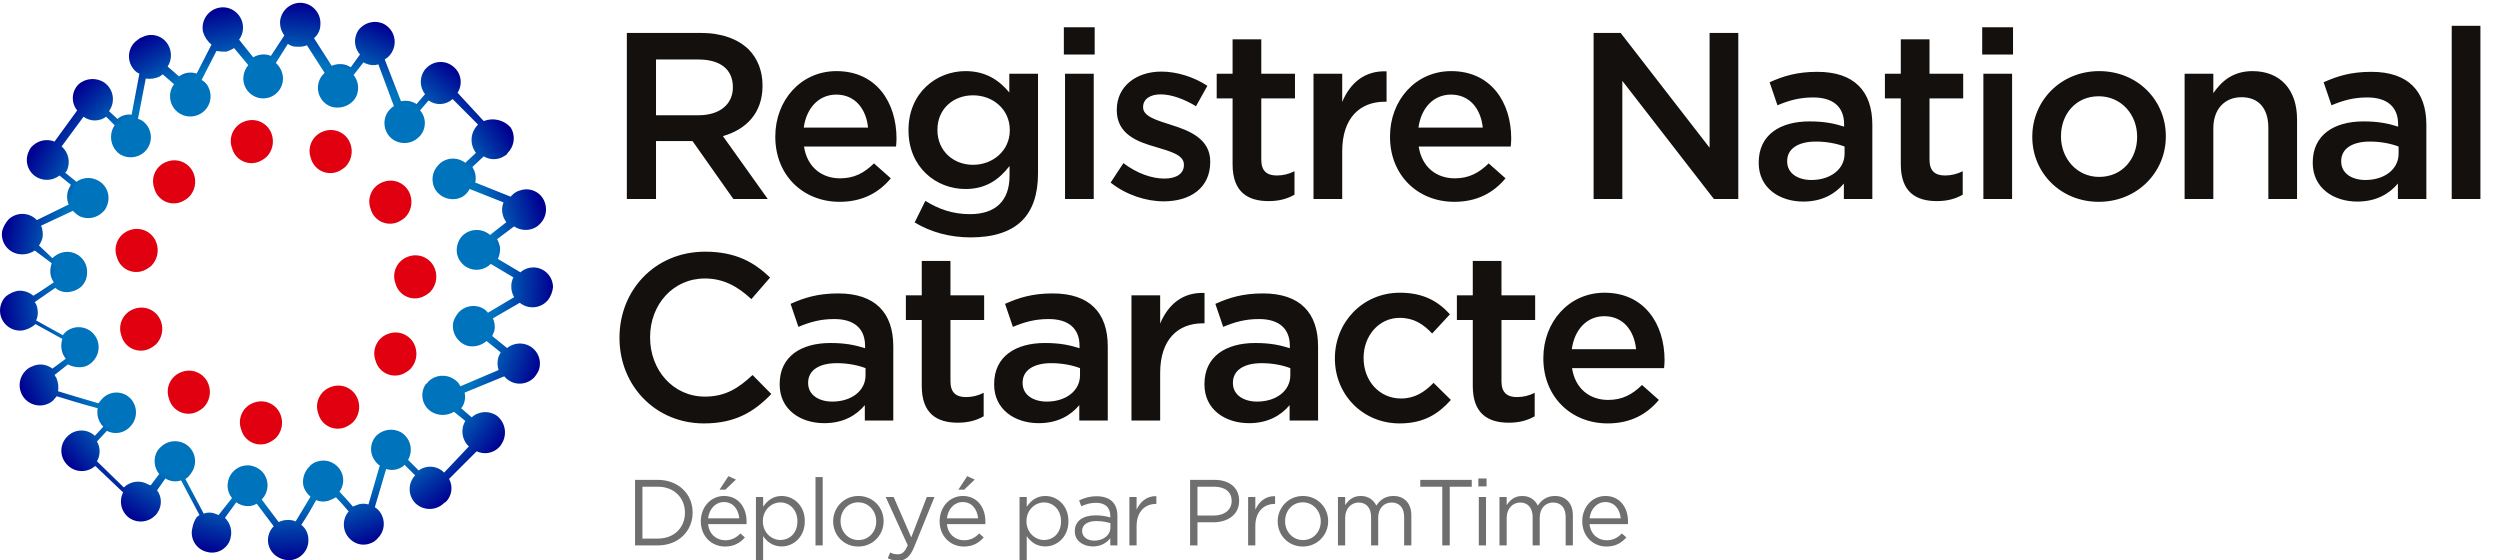 <svg width="1602" height="359" viewBox="0 0 1602 359" fill="none" xmlns="http://www.w3.org/2000/svg">
<g clip-path="url(#clip0_912_278)">
<path d="M179.481 13.619C179.276 16.867 180.24 20.085 182.2 22.684L173.591 35.828C171.879 35.091 170.014 34.779 168.153 34.92C166.072 35.041 164.052 35.661 162.267 36.736L153.207 25.404C157.433 19.641 156.218 11.541 150.484 7.275C147.53 4.992 143.702 4.164 140.064 5.007C133.085 6.546 128.642 13.418 130.1 20.416C131.034 23.63 132.929 26.479 135.534 28.576L126.022 47.16C123.052 46.161 119.817 46.324 116.958 47.612C116.054 48.068 115.602 48.516 114.694 48.972L107.445 42.628C110.073 38.517 110.248 33.302 107.901 29.028C104.7 22.965 97.189 20.643 91.124 23.842C90.976 23.922 90.828 24.002 90.68 24.089H90.232C88.964 24.921 87.756 25.829 86.606 26.805C81.502 31.702 81.301 39.798 86.154 44.938C87.012 45.941 88.098 46.719 89.325 47.206L84.339 73.494C81.069 73.046 77.762 74.038 75.278 76.211L69.84 71.226C74.067 65.463 72.855 57.368 67.125 53.098C61.995 49.5 55.069 49.873 50.36 54.002C45.796 58.53 45.401 65.782 49.456 70.774L34.958 90.715C30.147 88.793 24.656 89.856 20.912 93.439C19.909 94.297 19.135 95.384 18.645 96.611C15.387 102.841 17.79 110.538 24.022 113.801C24.041 113.812 24.064 113.82 24.082 113.832C28.636 116.137 34.104 115.606 38.129 112.475L45.378 118.367L44.019 121.084C42.659 124.271 42.659 127.872 44.019 131.056L23.631 141.028C18.736 135.922 10.648 135.721 5.51 140.576C3.63 142.658 2.233 145.139 1.431 147.828C0.129 154.765 4.697 161.447 11.631 162.747C11.703 162.758 11.779 162.773 11.851 162.781C15.489 163.404 19.218 162.591 22.271 160.521L33.143 168.677C32.627 170.136 32.319 171.663 32.235 173.209C32.076 175.963 32.877 178.687 34.502 180.913C30.424 183.637 25.894 186.805 21.364 189.525C18.618 187.147 15.011 186 11.396 186.353C8.567 186.9 5.92 188.146 3.695 189.977C0.995 192.739 -0.334 196.561 0.072 200.402C0.862 207.468 7.222 212.558 14.285 211.772C14.38 211.761 14.475 211.745 14.566 211.738C17.399 211.191 20.046 209.941 22.271 208.11L22.723 207.658L39.94 217.174C39.033 219.974 39.033 222.99 39.94 225.786C40.419 227.283 41.186 228.666 42.207 229.863L33.599 236.211C29.839 233.282 24.739 232.754 20.46 234.854C18.907 235.432 17.509 236.363 16.378 237.571C12.592 241.392 11.517 247.14 13.663 252.075C16.503 258.495 23.919 261.504 30.424 258.875C31.977 258.294 33.371 257.363 34.502 256.155C34.958 255.247 35.862 254.791 36.314 253.887C42.207 255.703 50.816 258.419 62.591 261.591C61.892 265.443 62.884 269.406 65.314 272.472L66.218 273.379L60.78 279.268C55.938 274.732 48.408 274.732 43.563 279.268L43.111 279.724C38.231 284.537 38.03 292.344 42.659 297.4C47.292 302.772 55.399 303.38 60.78 298.756H61.236L78.905 315.529C75.893 321.455 77.849 328.7 83.431 332.297C88.512 335.393 95.043 334.649 99.289 330.485C100.029 329.847 100.644 329.083 101.1 328.221C103.91 323.905 103.728 318.294 100.652 314.172L106.09 306.464L106.538 306.92C109.435 308.573 112.898 308.907 116.054 307.824L127.833 330.037C127.381 330.485 126.474 330.941 126.022 331.393C124.662 333.452 123.736 335.766 123.303 338.193C121.518 344.891 125.498 351.774 132.196 353.56C132.25 353.575 132.307 353.59 132.367 353.602C136.711 354.92 141.431 353.697 144.598 350.43C146.247 348.849 147.359 346.79 147.769 344.537C148.924 339.964 147.541 335.12 144.143 331.849L151.392 321.873C153.021 323.009 154.878 323.784 156.83 324.141C159.476 324.623 162.207 324.141 164.531 322.781L175.402 337.24C170.519 342.087 170.485 349.978 175.33 354.867C175.501 355.038 175.676 355.209 175.858 355.372C178.493 357.678 181.869 358.97 185.374 359C192.422 358.711 197.905 352.762 197.621 345.708C197.617 345.605 197.613 345.502 197.605 345.4C197.529 341.852 195.87 338.52 193.071 336.332C196.698 330.895 199.869 325.459 202.588 320.471C205.022 321.531 207.752 321.694 210.292 320.923C212.035 320.361 213.706 319.597 215.274 318.655C217.993 321.379 220.712 324.551 223.427 327.72C218.81 333.106 219.417 341.217 224.787 345.852C228.223 348.997 233.164 349.879 237.474 348.12C239.243 347.489 240.808 346.395 242.008 344.948C245.653 341.438 246.895 336.111 245.178 331.348C244.316 328.707 242.554 326.462 240.193 325.003L247.442 300.527C251.14 301.761 255.215 301.085 258.313 298.715L259.221 297.807L266.018 304.607C261.165 309.747 261.366 317.842 266.47 322.735C271.49 327.271 279.123 327.271 284.139 322.735C284.591 322.283 285.047 321.831 285.499 321.831C289.55 317.933 290.481 311.794 287.766 306.871L305.435 289.194C310.344 291.527 316.2 290.429 319.929 286.478C320.491 285.962 320.954 285.346 321.292 284.666C325.203 278.823 324.026 270.963 318.569 266.534C313.606 262.936 306.802 263.316 302.26 267.442L295.467 261.55L295.918 261.094C297.851 258.324 298.504 254.86 297.73 251.574L323.103 241.149C324.668 243.015 326.7 244.424 328.989 245.229C333.622 246.715 338.688 245.491 342.132 242.057C343.442 240.572 344.517 238.893 345.303 237.073C347.577 230.364 343.989 223.081 337.287 220.802C337.241 220.787 337.192 220.768 337.15 220.757C332.95 219.408 328.355 220.259 324.915 223.025L315.399 215.316C315.854 214.412 316.306 213.048 316.758 212.144C317.366 209.398 317.043 206.529 315.854 203.984L333.071 194.012C338.581 198.502 346.681 197.693 351.192 192.2C352.977 189.822 354.071 186.999 354.363 184.044C354.363 177.035 348.682 171.351 341.676 171.351C338.878 171.355 336.159 172.316 333.975 174.068L333.523 174.523L319.025 165.911C320.168 163.514 320.639 160.851 320.385 158.207C319.982 156.478 319.375 154.803 318.569 153.219L329.445 145.063C332.635 147.22 336.603 147.881 340.321 146.875C342.603 146.29 344.657 145.025 346.21 143.251C349.48 139.904 350.687 135.052 349.381 130.558C347.615 123.929 340.818 119.986 334.192 121.749C333.968 121.809 333.744 121.874 333.523 121.946C331.439 122.444 329.548 123.549 328.086 125.118L327.178 126.026L304.527 116.962C305.233 113.877 304.747 110.64 303.167 107.898L302.716 106.986L309.965 100.19C314.18 102.769 319.519 102.59 323.555 99.734C324.368 99.38 325.014 98.734 325.367 97.921C329.741 93.594 330.497 86.794 327.178 81.609C322.838 76.807 315.984 75.2 309.965 77.574L293.203 59.442C296.72 53.983 295.546 46.742 290.481 42.674C285.396 38.404 277.877 38.803 273.267 43.578L272.36 44.486C268.733 49.151 268.733 55.685 272.36 60.35L266.922 66.694C263.971 64.795 260.387 64.141 256.954 64.882L246.534 38.092C249.021 36.664 250.939 34.426 251.972 31.748C254.6 25.24 251.592 17.817 245.178 14.976C240.367 13.057 234.876 14.121 231.132 17.699C229.921 18.831 228.99 20.226 228.413 21.779C226.609 26.232 227.487 31.326 230.68 34.92L224.787 43.08L222.072 41.72C218.946 40.721 215.567 40.88 212.556 42.172L201.232 24.496L201.68 24.044C203.955 21.935 205.268 18.987 205.306 15.887C205.857 8.776 200.621 2.53 193.527 1.835C193.185 1.808 192.844 1.793 192.502 1.793C185.83 1.793 180.145 6.865 179.481 13.619ZM169.209 63.04C169.312 63.036 169.414 63.028 169.517 63.021C176.504 62.542 181.782 56.483 181.3 49.489C181.3 49.47 181.296 49.447 181.296 49.424C181.007 45.933 179.386 42.685 176.766 40.36L184.467 28.124C186.16 29.4 188.241 30.038 190.356 29.936C192.513 30.114 194.678 29.806 196.698 29.028L208.025 46.704L207.573 47.16C206.108 48.524 205.018 50.241 204.403 52.144C202.124 58.853 205.713 66.136 212.415 68.415C212.464 68.43 212.51 68.449 212.556 68.461C217.192 69.718 222.148 68.522 225.694 65.289C227.16 63.925 228.25 62.208 228.865 60.304C230.213 56.103 229.359 51.506 226.598 48.068L232.943 39.908C233.445 40.383 234.075 40.702 234.759 40.816C237.189 41.88 239.919 42.039 242.456 41.268L252.428 68.009C251.566 68.468 250.798 69.084 250.161 69.821L249.253 70.729C244.772 76.245 245.577 84.344 251.064 88.861C256.225 92.911 263.58 92.523 268.285 87.953L269.189 87.049C273.26 82.369 273.26 75.405 269.189 70.729L274.623 64.381C279.328 67.766 285.757 67.389 290.029 63.477L306.338 79.839L305.886 80.291C301.698 84.713 300.957 91.38 304.071 96.611L304.979 97.967L298.185 104.315C293.989 101.09 288.252 100.729 283.687 103.407C282.673 104.026 281.754 104.79 280.968 105.675C276.909 109.755 275.99 116.008 278.705 121.084C282.294 127.23 290.101 129.434 296.374 126.072C297.384 125.452 298.299 124.693 299.089 123.804C299.849 123.01 300.46 122.09 300.901 121.084L322.652 129.696C321.6 132.291 321.44 135.159 322.196 137.856C322.674 139.49 323.441 141.024 324.463 142.388L314.043 150.544C308.909 146.142 301.273 146.335 296.374 151C293.617 153.914 292.292 157.892 292.748 161.877C293.724 168.867 300.179 173.745 307.17 172.764C307.193 172.764 307.219 172.761 307.246 172.757C309.976 172.312 312.505 171.047 314.495 169.129L328.989 177.741C328.12 179.424 327.653 181.286 327.634 183.181C327.531 185.723 328.162 188.238 329.445 190.433L312.684 200.402C311.02 198.229 308.586 196.766 305.886 196.326C301.599 195.467 297.168 196.835 294.107 199.95C292.474 201.792 291.236 203.95 290.481 206.298C289.095 213.14 293.256 219.883 299.997 221.706C304.204 222.508 308.541 221.338 311.776 218.534L320.836 225.786L319.481 228.506C318.569 231.302 318.569 234.319 319.481 237.115L295.015 247.539C294.16 245.64 292.736 244.055 290.936 243.011C285.859 239.554 279.058 240.12 274.623 244.367C274.171 244.823 273.719 245.727 272.812 246.183C268.904 251.908 270.374 259.718 276.093 263.631C276.206 263.711 276.32 263.783 276.438 263.859C280.889 266.579 286.486 266.579 290.936 263.859L298.185 269.751C294.98 275.04 295.926 281.855 300.449 286.072L284.591 302.84C280.254 298.377 273.298 297.795 268.281 301.48L261.488 294.68C265.027 288.533 263.018 280.685 256.954 277.004C252.682 274.656 247.472 274.827 243.363 277.456C242.911 277.908 242.008 278.364 241.552 278.82C237.09 283.154 236.509 290.118 240.193 295.132C241.013 296.405 242.091 297.488 243.363 298.308L236.114 323.237C233.574 322.466 230.844 322.625 228.413 323.689C227.506 324.141 227.054 324.141 226.15 324.597C222.524 320.517 219.805 317.345 217.538 315.077C221.582 309.538 220.37 301.765 214.834 297.723C214.678 297.613 214.526 297.503 214.367 297.4C211.352 295.246 207.516 294.581 203.947 295.584C201.615 296.059 199.531 297.347 198.057 299.212C194.89 302.438 193.535 307.023 194.435 311.449C195.228 314.119 196.808 316.49 198.965 318.249C196.246 322.781 193.071 328.221 189.449 334.113C187.736 333.376 185.872 333.065 184.011 333.209C182.12 333.224 180.255 333.691 178.577 334.565L167.705 320.061C172.68 315.042 172.68 306.951 167.705 301.932C165.712 300.014 163.183 298.749 160.456 298.308C153.412 297.358 146.934 302.308 145.992 309.355C145.977 309.45 145.969 309.542 145.958 309.637C145.502 313.048 146.486 316.497 148.673 319.157L140.064 330.037C139.161 329.581 138.705 329.581 137.801 329.125C135.47 328.225 132.884 328.225 130.552 329.125L118.773 306.92C119.631 306.457 120.402 305.841 121.036 305.104C121.898 304.124 122.657 303.064 123.303 301.932C126.838 295.793 124.735 287.952 118.598 284.412C118.507 284.362 118.416 284.305 118.321 284.256C113.244 281.543 106.993 282.463 102.915 286.52C102.03 287.31 101.267 288.23 100.652 289.244C98.127 293.905 98.662 299.634 102.011 303.748L96.574 310.997L95.214 310.545C90.133 307.448 83.606 308.197 79.356 312.357L62.139 295.584C64.406 291.66 64.406 286.824 62.139 282.896L68.485 276.096C73.083 278.485 78.68 277.763 82.527 274.284L83.431 273.379C88.007 268.673 88.39 261.314 84.339 256.155C79.983 250.791 72.111 249.978 66.749 254.339C66.567 254.484 66.389 254.635 66.218 254.791L65.314 255.703C64.406 256.607 63.951 257.515 63.047 258.419C53.983 255.703 44.47 252.979 37.225 250.715C37.624 247.961 37.309 245.153 36.314 242.555C35.862 241.651 35.41 241.195 34.958 240.291L43.563 233.491C46.889 235.299 50.77 235.781 54.438 234.854C56.341 234.239 58.057 233.145 59.42 231.678C62.853 228.233 64.076 223.161 62.591 218.534C60.415 211.795 53.185 208.095 46.449 210.275C46.392 210.294 46.339 210.309 46.282 210.332C44.379 210.948 42.663 212.038 41.3 213.504C40.848 213.956 40.392 214.412 40.392 214.861L23.179 205.344C24.139 203.217 24.455 200.85 24.082 198.544C23.965 196.743 23.334 195.019 22.271 193.56L35.41 184.496C37.422 186.239 39.993 187.208 42.659 187.216C46.16 187.185 49.536 185.897 52.171 183.588C54.457 181.305 55.76 178.208 55.798 174.975C56.254 167.932 50.914 161.854 43.874 161.394C43.772 161.387 43.669 161.383 43.563 161.379C40.043 161.311 36.633 162.61 34.05 165.003L33.599 165.459L24.99 157.299C26.012 155.772 26.779 154.089 27.253 152.315C27.656 149.713 27.344 147.049 26.349 144.611L46.734 135.09C48.036 136.538 49.566 137.765 51.268 138.715C56.204 140.827 61.927 139.752 65.762 135.998C67.026 134.916 67.968 133.502 68.485 131.918C71.279 125.517 68.359 118.06 61.965 115.264C61.87 115.222 61.779 115.188 61.688 115.15C57.518 113.307 52.684 113.82 49.001 116.506L41.752 110.614L42.659 109.71C45.382 104.319 44.072 97.77 39.484 93.845L53.531 74.809C57.845 77.981 63.715 77.981 68.029 74.809L73.467 80.245C69.552 86.084 70.729 93.944 76.186 98.377C81.365 102.051 88.428 101.477 92.947 97.017C97.922 91.999 97.922 83.903 92.947 78.885C91.732 77.567 90.16 76.621 88.421 76.169L93.403 50.332C96.486 50.807 99.649 50.332 102.463 48.972C102.915 48.516 103.823 48.068 104.275 47.612L111.524 53.956C107.252 59.704 108.448 67.826 114.193 72.096C118.01 74.93 123.071 75.451 127.381 73.449C133.871 70.489 136.734 62.827 133.772 56.338C133.757 56.3 133.738 56.262 133.723 56.224C132.846 54.082 131.243 52.315 129.193 51.24L138.705 32.656C140.801 33.032 142.928 33.184 145.05 33.108C146.793 32.545 148.464 31.782 150.036 30.84L159.097 41.72C156.993 44.269 155.869 47.483 155.922 50.784C156.203 57.66 161.861 63.047 168.677 63.051C168.856 63.051 169.031 63.047 169.209 63.04Z" fill="url(#paint0_radial_912_278)"/>
<path d="M95.04 223.778C96.859 222.991 98.541 221.92 100.022 220.605C103.735 216.757 104.962 211.146 103.196 206.101C100.831 199.157 93.289 195.445 86.351 197.808C86.226 197.854 86.101 197.895 85.979 197.941C79.038 200.308 75.328 207.852 77.69 214.793C77.731 214.918 77.777 215.044 77.823 215.165C79.664 222.034 86.723 226.106 93.585 224.264C94.079 224.131 94.565 223.967 95.04 223.778Z" fill="#E1000F"/>
<path d="M92.109 173.366C93.928 172.579 95.611 171.508 97.091 170.193C100.805 166.345 102.032 160.734 100.266 155.689C97.9 148.745 90.359 145.033 83.421 147.396C83.296 147.442 83.171 147.483 83.049 147.529C76.108 149.896 72.397 157.44 74.759 164.381C74.801 164.506 74.847 164.632 74.892 164.753C76.734 171.622 83.79 175.694 90.655 173.852C91.149 173.719 91.635 173.555 92.109 173.366Z" fill="#E1000F"/>
<path d="M116.132 129.402C117.951 128.616 119.634 127.545 121.114 126.23C124.828 122.382 126.055 116.771 124.289 111.726C121.923 104.781 114.382 101.07 107.444 103.433C107.319 103.478 107.193 103.52 107.072 103.566C100.13 105.933 96.42 113.477 98.782 120.418C98.824 120.543 98.87 120.669 98.915 120.79C100.757 127.659 107.812 131.731 114.678 129.889C115.172 129.756 115.658 129.592 116.132 129.402Z" fill="#E1000F"/>
<path d="M165.938 103.61C167.757 102.824 169.439 101.752 170.92 100.438C174.634 96.59 175.86 90.978 174.095 85.933C171.729 78.989 164.187 75.278 157.25 77.641C157.124 77.686 156.999 77.728 156.878 77.773C149.936 80.14 146.226 87.685 148.588 94.626C148.63 94.751 148.675 94.876 148.721 94.998C150.563 101.866 157.618 105.939 164.484 104.096C164.977 103.963 165.463 103.8 165.938 103.61Z" fill="#E1000F"/>
<path d="M216.43 109.991C218.249 109.204 219.931 108.133 221.412 106.819C225.126 102.97 226.353 97.359 224.587 92.314C222.221 85.37 214.68 81.658 207.742 84.021C207.617 84.067 207.491 84.109 207.37 84.154C200.428 86.521 196.718 94.066 199.08 101.006C199.122 101.132 199.168 101.257 199.213 101.379C201.055 108.247 208.114 112.32 214.976 110.477C215.469 110.344 215.956 110.181 216.43 109.991Z" fill="#E1000F"/>
<path d="M254.7 142.426C256.519 141.64 258.201 140.569 259.682 139.254C263.396 135.406 264.623 129.795 262.857 124.75C260.491 117.805 252.95 114.094 246.012 116.457C245.887 116.502 245.761 116.544 245.64 116.59C238.698 118.956 234.988 126.501 237.35 133.442C237.392 133.567 237.438 133.693 237.483 133.814C239.325 140.683 246.38 144.755 253.246 142.913C253.74 142.78 254.226 142.616 254.7 142.426Z" fill="#E1000F"/>
<path d="M270.645 190.283C272.464 189.496 274.146 188.425 275.627 187.111C279.341 183.262 280.567 177.651 278.802 172.606C276.436 165.662 268.894 161.95 261.957 164.313C261.831 164.359 261.706 164.4 261.585 164.446C254.643 166.813 250.933 174.357 253.295 181.298C253.337 181.423 253.382 181.549 253.428 181.67C255.27 188.539 262.325 192.611 269.191 190.769C269.684 190.636 270.17 190.473 270.645 190.283Z" fill="#E1000F"/>
<path d="M257.889 239.733C259.708 238.947 261.39 237.876 262.871 236.561C266.585 232.713 267.811 227.102 266.045 222.057C263.68 215.112 256.138 211.401 249.2 213.764C249.075 213.809 248.95 213.851 248.828 213.897C241.887 216.264 238.177 223.808 240.539 230.749C240.58 230.874 240.626 231 240.672 231.121C242.513 237.99 249.569 242.062 256.434 240.22C256.928 240.087 257.414 239.923 257.889 239.733Z" fill="#E1000F"/>
<path d="M221.214 273.765C223.033 272.978 224.715 271.907 226.196 270.592C229.91 266.744 231.136 261.133 229.371 256.088C227.005 249.144 219.463 245.432 212.526 247.795C212.4 247.841 212.275 247.882 212.153 247.928C205.212 250.295 201.502 257.839 203.864 264.78C203.906 264.905 203.951 265.031 203.997 265.152C205.839 272.021 212.898 276.093 219.76 274.251C220.253 274.118 220.739 273.955 221.214 273.765Z" fill="#E1000F"/>
<path d="M171.784 283.868C173.603 283.082 175.285 282.011 176.766 280.696C180.48 276.848 181.707 271.237 179.941 266.192C177.575 259.247 170.034 255.536 163.096 257.899C162.971 257.944 162.845 257.986 162.724 258.032C155.782 260.398 152.072 267.943 154.434 274.884C154.476 275.009 154.522 275.134 154.567 275.256C156.409 282.125 163.464 286.197 170.33 284.354C170.823 284.222 171.31 284.058 171.784 283.868Z" fill="#E1000F"/>
<path d="M125.543 264.194C127.362 263.407 129.044 262.336 130.525 261.022C134.239 257.173 135.465 251.562 133.7 246.517C131.334 239.573 123.792 235.861 116.855 238.224C116.729 238.27 116.604 238.311 116.483 238.357C109.541 240.724 105.831 248.269 108.193 255.209C108.235 255.335 108.28 255.46 108.326 255.581C110.168 262.45 117.223 266.522 124.089 264.68C124.582 264.547 125.068 264.384 125.543 264.194Z" fill="#E1000F"/>
<path d="M401.68 127.5V21.1H449.104C462.48 21.1 472.968 25.052 479.808 31.74C485.432 37.516 488.624 45.42 488.624 54.692V54.996C488.624 72.476 478.136 82.964 463.24 87.22L491.968 127.5H469.928L443.784 90.412H443.48H420.376V127.5H401.68ZM420.376 73.844H447.736C461.112 73.844 469.624 66.852 469.624 56.06V55.756C469.624 44.356 461.416 38.124 447.584 38.124H420.376V73.844ZM538.007 129.324C514.751 129.324 496.815 112.452 496.815 87.676V87.372C496.815 64.42 513.079 45.572 536.031 45.572C561.567 45.572 574.487 65.636 574.487 88.74C574.487 90.412 574.335 92.084 574.183 93.908H515.207C517.183 106.98 526.455 114.276 538.311 114.276C547.279 114.276 553.663 110.932 560.047 104.7L570.839 114.276C563.239 123.396 552.751 129.324 538.007 129.324ZM515.055 81.748H556.247C555.031 69.892 548.039 60.62 535.879 60.62C524.631 60.62 516.727 69.284 515.055 81.748ZM621.99 152.124C608.766 152.124 596.454 148.78 586.118 142.548L592.958 128.716C601.47 134.036 610.59 137.228 621.534 137.228C637.95 137.228 646.918 128.716 646.918 112.604V106.372C640.23 115.036 631.87 121.116 618.646 121.116C599.798 121.116 582.166 107.132 582.166 83.572V83.268C582.166 59.556 599.95 45.572 618.646 45.572C632.174 45.572 640.534 51.804 646.766 59.252V47.244H665.158V111.084C665.158 124.612 661.662 134.644 654.974 141.332C647.678 148.628 636.43 152.124 621.99 152.124ZM623.51 105.612C636.278 105.612 647.07 96.492 647.07 83.572V83.268C647.07 70.044 636.278 61.076 623.51 61.076C610.742 61.076 600.71 69.892 600.71 83.116V83.42C600.71 96.644 610.894 105.612 623.51 105.612ZM681.714 34.932V17.452H701.474V34.932H681.714ZM682.474 127.5V47.244H700.866V127.5H682.474ZM745.726 129.02C734.326 129.02 721.71 124.916 711.678 117.012L719.886 104.548C728.55 111.084 737.974 114.428 746.182 114.428C754.086 114.428 758.646 111.084 758.646 105.764V105.46C758.646 99.228 750.134 97.1 740.71 94.212C728.854 90.868 715.63 86.004 715.63 70.652V70.348C715.63 55.148 728.246 45.876 744.206 45.876C754.238 45.876 765.182 49.372 773.694 54.996L766.398 68.068C758.646 63.356 750.438 60.468 743.75 60.468C736.606 60.468 732.502 63.812 732.502 68.524V68.828C732.502 74.604 741.166 77.036 750.59 80.076C762.294 83.724 775.518 89.044 775.518 103.484V103.788C775.518 120.66 762.446 129.02 745.726 129.02ZM812.946 128.868C799.418 128.868 789.842 122.94 789.842 105.308V63.052H779.658V47.244H789.842V25.204H808.234V47.244H829.818V63.052H808.234V102.42C808.234 109.564 811.882 112.452 818.114 112.452C822.218 112.452 825.866 111.54 829.514 109.716V124.764C824.954 127.348 819.786 128.868 812.946 128.868ZM841.697 127.5V47.244H860.089V65.332C865.105 53.324 874.377 45.116 888.513 45.724V65.18H887.449C871.337 65.18 860.089 75.668 860.089 96.948V127.5H841.697ZM931.911 129.324C908.655 129.324 890.719 112.452 890.719 87.676V87.372C890.719 64.42 906.983 45.572 929.935 45.572C955.471 45.572 968.391 65.636 968.391 88.74C968.391 90.412 968.239 92.084 968.087 93.908H909.111C911.087 106.98 920.359 114.276 932.215 114.276C941.183 114.276 947.567 110.932 953.951 104.7L964.743 114.276C957.143 123.396 946.655 129.324 931.911 129.324ZM908.959 81.748H950.151C948.935 69.892 941.943 60.62 929.783 60.62C918.535 60.62 910.631 69.284 908.959 81.748ZM1021.18 127.5V21.1H1038.51L1095.51 94.668V21.1H1113.9V127.5H1098.25L1039.58 51.804V127.5H1021.18ZM1199.79 127.5H1181.55V117.62C1176.08 124.156 1167.72 129.172 1155.56 129.172C1140.36 129.172 1126.98 120.508 1126.98 104.396V104.092C1126.98 86.308 1140.81 77.796 1159.51 77.796C1169.24 77.796 1175.47 79.164 1181.7 81.14V79.62C1181.7 68.524 1174.71 62.444 1161.94 62.444C1152.97 62.444 1146.29 64.42 1138.99 67.46L1133.97 52.716C1142.79 48.764 1151.45 46.028 1164.53 46.028C1188.24 46.028 1199.79 58.492 1199.79 79.924V127.5ZM1182.01 98.468V93.908C1177.29 92.084 1170.76 90.716 1163.61 90.716C1152.06 90.716 1145.22 95.428 1145.22 103.18V103.484C1145.22 111.084 1152.06 115.34 1160.73 115.34C1172.89 115.34 1182.01 108.5 1182.01 98.468ZM1241.14 128.868C1227.61 128.868 1218.03 122.94 1218.03 105.308V63.052H1207.85V47.244H1218.03V25.204H1236.43V47.244H1258.01V63.052H1236.43V102.42C1236.43 109.564 1240.07 112.452 1246.31 112.452C1250.41 112.452 1254.06 111.54 1257.71 109.716V124.764C1253.15 127.348 1247.98 128.868 1241.14 128.868ZM1270.19 34.932V17.452H1289.95V34.932H1270.19ZM1270.95 127.5V47.244H1289.35V127.5H1270.95ZM1344.85 129.324C1320.37 129.324 1302.29 110.628 1302.29 87.828V87.524C1302.29 64.572 1320.53 45.572 1345.15 45.572C1369.77 45.572 1387.86 64.268 1387.86 87.22V87.524C1387.86 110.324 1369.62 129.324 1344.85 129.324ZM1345.15 113.364C1360.05 113.364 1369.47 101.66 1369.47 87.828V87.524C1369.47 73.388 1359.29 61.684 1344.85 61.684C1330.1 61.684 1320.68 73.236 1320.68 87.22V87.524C1320.68 101.508 1330.86 113.364 1345.15 113.364ZM1399.9 127.5V47.244H1418.3V59.708C1423.46 52.108 1430.91 45.572 1443.38 45.572C1461.46 45.572 1471.95 57.732 1471.95 76.428V127.5H1453.56V81.9C1453.56 69.436 1447.33 62.292 1436.38 62.292C1425.74 62.292 1418.3 69.74 1418.3 82.204V127.5H1399.9ZM1554.81 127.5H1536.57V117.62C1531.1 124.156 1522.74 129.172 1510.58 129.172C1495.38 129.172 1482 120.508 1482 104.396V104.092C1482 86.308 1495.83 77.796 1514.53 77.796C1524.26 77.796 1530.49 79.164 1536.72 81.14V79.62C1536.72 68.524 1529.73 62.444 1516.96 62.444C1507.99 62.444 1501.31 64.42 1494.01 67.46L1488.99 52.716C1497.81 48.764 1506.47 46.028 1519.55 46.028C1543.26 46.028 1554.81 58.492 1554.81 79.924V127.5ZM1537.03 98.468V93.908C1532.31 92.084 1525.78 90.716 1518.63 90.716C1507.08 90.716 1500.24 95.428 1500.24 103.18V103.484C1500.24 111.084 1507.08 115.34 1515.75 115.34C1527.91 115.34 1537.03 108.5 1537.03 98.468ZM1571.06 127.5V16.54H1589.45V127.5H1571.06Z" fill="#13100D"/>
<path d="M451.08 271.324C420.072 271.324 396.968 247.156 396.968 216.604V216.3C396.968 186.052 419.616 161.276 451.84 161.276C471.448 161.276 483.304 168.116 493.488 177.844L481.48 191.676C472.968 183.772 463.848 178.452 451.688 178.452C431.32 178.452 416.576 195.172 416.576 215.996V216.3C416.576 237.124 431.32 254.148 451.688 254.148C464.76 254.148 473.12 248.828 482.24 240.316L494.248 252.476C483.152 264.028 470.992 271.324 451.08 271.324ZM572.419 269.5H554.179V259.62C548.707 266.156 540.347 271.172 528.187 271.172C512.987 271.172 499.611 262.508 499.611 246.396V246.092C499.611 228.308 513.443 219.796 532.139 219.796C541.867 219.796 548.099 221.164 554.331 223.14V221.62C554.331 210.524 547.339 204.444 534.571 204.444C525.603 204.444 518.915 206.42 511.619 209.46L506.603 194.716C515.419 190.764 524.083 188.028 537.155 188.028C560.867 188.028 572.419 200.492 572.419 221.924V269.5ZM554.635 240.468V235.908C549.923 234.084 543.387 232.716 536.243 232.716C524.691 232.716 517.851 237.428 517.851 245.18V245.484C517.851 253.084 524.691 257.34 533.355 257.34C545.515 257.34 554.635 250.5 554.635 240.468ZM613.767 270.868C600.239 270.868 590.663 264.94 590.663 247.308V205.052H580.479V189.244H590.663V167.204H609.055V189.244H630.639V205.052H609.055V244.42C609.055 251.564 612.703 254.452 618.935 254.452C623.039 254.452 626.687 253.54 630.335 251.716V266.764C625.775 269.348 620.607 270.868 613.767 270.868ZM709.855 269.5H691.615V259.62C686.143 266.156 677.783 271.172 665.623 271.172C650.423 271.172 637.047 262.508 637.047 246.396V246.092C637.047 228.308 650.879 219.796 669.575 219.796C679.303 219.796 685.535 221.164 691.767 223.14V221.62C691.767 210.524 684.775 204.444 672.007 204.444C663.039 204.444 656.351 206.42 649.055 209.46L644.039 194.716C652.855 190.764 661.519 188.028 674.591 188.028C698.303 188.028 709.855 200.492 709.855 221.924V269.5ZM692.071 240.468V235.908C687.359 234.084 680.823 232.716 673.679 232.716C662.127 232.716 655.287 237.428 655.287 245.18V245.484C655.287 253.084 662.127 257.34 670.791 257.34C682.951 257.34 692.071 250.5 692.071 240.468ZM725.042 269.5V189.244H743.434V207.332C748.45 195.324 757.722 187.116 771.858 187.724V207.18H770.794C754.682 207.18 743.434 217.668 743.434 238.948V269.5H725.042ZM844.62 269.5H826.38V259.62C820.908 266.156 812.548 271.172 800.388 271.172C785.188 271.172 771.812 262.508 771.812 246.396V246.092C771.812 228.308 785.644 219.796 804.34 219.796C814.068 219.796 820.3 221.164 826.532 223.14V221.62C826.532 210.524 819.54 204.444 806.772 204.444C797.804 204.444 791.116 206.42 783.82 209.46L778.804 194.716C787.62 190.764 796.284 188.028 809.356 188.028C833.068 188.028 844.62 200.492 844.62 221.924V269.5ZM826.836 240.468V235.908C822.124 234.084 815.588 232.716 808.444 232.716C796.892 232.716 790.052 237.428 790.052 245.18V245.484C790.052 253.084 796.892 257.34 805.556 257.34C817.716 257.34 826.836 250.5 826.836 240.468ZM896.895 271.324C873.031 271.324 855.399 252.628 855.399 229.828V229.524C855.399 206.724 873.031 187.572 897.047 187.572C912.247 187.572 921.671 193.196 929.119 201.404L917.719 213.716C912.095 207.788 906.167 203.684 896.895 203.684C883.519 203.684 873.791 215.236 873.791 229.22V229.524C873.791 243.812 883.671 255.364 897.807 255.364C906.471 255.364 912.855 251.26 918.631 245.332L929.727 256.276C921.823 265.092 912.551 271.324 896.895 271.324ZM966.859 270.868C953.331 270.868 943.755 264.94 943.755 247.308V205.052H933.571V189.244H943.755V167.204H962.147V189.244H983.731V205.052H962.147V244.42C962.147 251.564 965.795 254.452 972.027 254.452C976.131 254.452 979.779 253.54 983.427 251.716V266.764C978.867 269.348 973.699 270.868 966.859 270.868ZM1030.17 271.324C1006.91 271.324 988.976 254.452 988.976 229.676V229.372C988.976 206.42 1005.24 187.572 1028.19 187.572C1053.73 187.572 1066.65 207.636 1066.65 230.74C1066.65 232.412 1066.5 234.084 1066.34 235.908H1007.37C1009.34 248.98 1018.62 256.276 1030.47 256.276C1039.44 256.276 1045.82 252.932 1052.21 246.7L1063 256.276C1055.4 265.396 1044.91 271.324 1030.17 271.324ZM1007.22 223.748H1048.41C1047.19 211.892 1040.2 202.62 1028.04 202.62C1016.79 202.62 1008.89 211.284 1007.22 223.748Z" fill="#13100D"/>
<path d="M406.94 349.5V307.5H421.52C434.72 307.5 443.84 316.56 443.84 328.38V328.5C443.84 340.32 434.72 349.5 421.52 349.5H406.94ZM411.68 345.12H421.52C432.14 345.12 438.92 337.92 438.92 328.62V328.5C438.92 319.2 432.14 311.88 421.52 311.88H411.68V345.12ZM453.754 335.88C454.414 342.42 459.214 346.2 464.674 346.2C468.934 346.2 471.934 344.46 474.454 341.82L477.334 344.4C474.214 347.88 470.434 350.22 464.554 350.22C456.034 350.22 449.074 343.68 449.074 334.02C449.074 325.02 455.374 317.82 463.954 317.82C473.134 317.82 478.414 325.14 478.414 334.26C478.414 334.68 478.414 335.16 478.354 335.88H453.754ZM453.754 332.16H473.734C473.194 326.52 469.954 321.72 463.834 321.72C458.494 321.72 454.414 326.16 453.754 332.16ZM461.074 313.8L466.774 305.1L471.574 307.32L464.794 313.8H461.074ZM484.401 359.1V318.48H489.021V324.72C491.541 321 495.201 317.82 500.901 317.82C508.341 317.82 515.721 323.7 515.721 333.9V334.02C515.721 344.16 508.401 350.16 500.901 350.16C495.141 350.16 491.421 347.04 489.021 343.56V359.1H484.401ZM500.061 346.02C506.061 346.02 510.981 341.58 510.981 334.08V333.96C510.981 326.64 505.941 321.96 500.061 321.96C494.301 321.96 488.841 326.82 488.841 333.9V334.02C488.841 341.22 494.301 346.02 500.061 346.02ZM522.565 349.5V305.7H527.185V349.5H522.565ZM549.967 350.22C540.667 350.22 533.887 342.9 533.887 334.14V334.02C533.887 325.26 540.727 317.82 550.087 317.82C559.387 317.82 566.227 325.14 566.227 333.9V334.02C566.227 342.78 559.327 350.22 549.967 350.22ZM550.087 346.08C556.807 346.08 561.487 340.68 561.487 334.14V334.02C561.487 327.36 556.507 321.9 549.967 321.9C543.247 321.9 538.627 327.36 538.627 333.9V334.02C538.627 340.68 543.547 346.08 550.087 346.08ZM575.48 359.28C572.9 359.28 570.98 358.74 568.88 357.72L570.44 354.06C571.94 354.84 573.32 355.2 575.3 355.2C578.06 355.2 579.8 353.76 581.66 349.38L567.56 318.48H572.66L583.94 344.34L593.9 318.48H598.82L585.8 350.52C583.16 356.94 580.16 359.28 575.48 359.28ZM606.789 335.88C607.449 342.42 612.249 346.2 617.709 346.2C621.969 346.2 624.969 344.46 627.489 341.82L630.369 344.4C627.249 347.88 623.469 350.22 617.589 350.22C609.069 350.22 602.109 343.68 602.109 334.02C602.109 325.02 608.409 317.82 616.989 317.82C626.169 317.82 631.449 325.14 631.449 334.26C631.449 334.68 631.449 335.16 631.389 335.88H606.789ZM606.789 332.16H626.769C626.229 326.52 622.989 321.72 616.869 321.72C611.529 321.72 607.449 326.16 606.789 332.16ZM614.109 313.8L619.809 305.1L624.609 307.32L617.829 313.8H614.109ZM653.325 359.1V318.48H657.945V324.72C660.465 321 664.125 317.82 669.825 317.82C677.265 317.82 684.645 323.7 684.645 333.9V334.02C684.645 344.16 677.325 350.16 669.825 350.16C664.065 350.16 660.345 347.04 657.945 343.56V359.1H653.325ZM668.985 346.02C674.985 346.02 679.905 341.58 679.905 334.08V333.96C679.905 326.64 674.865 321.96 668.985 321.96C663.225 321.96 657.765 326.82 657.765 333.9V334.02C657.765 341.22 663.225 346.02 668.985 346.02ZM700.309 350.16C694.489 350.16 688.729 346.86 688.729 340.5V340.38C688.729 333.72 694.129 330.24 701.989 330.24C705.949 330.24 708.709 330.78 711.469 331.56V330.6C711.469 325.08 708.109 322.2 702.289 322.2C698.629 322.2 695.749 323.1 692.869 324.42L691.489 320.64C694.909 319.08 698.209 318 702.769 318C707.149 318 710.569 319.2 712.789 321.42C714.949 323.58 716.029 326.58 716.029 330.54V349.5H711.469V344.88C709.309 347.64 705.769 350.16 700.309 350.16ZM701.209 346.44C706.909 346.44 711.529 343.02 711.529 338.1V335.22C709.249 334.56 706.249 333.9 702.469 333.9C696.709 333.9 693.409 336.42 693.409 340.14V340.26C693.409 344.16 697.009 346.44 701.209 346.44ZM723.715 349.5V318.48H728.335V326.58C730.615 321.42 735.115 317.7 740.995 317.94V322.92H740.635C733.855 322.92 728.335 327.78 728.335 337.14V349.5H723.715ZM762.599 349.5V307.5H778.319C787.799 307.5 794.039 312.54 794.039 320.82V320.94C794.039 330 786.479 334.68 777.539 334.68H767.339V349.5H762.599ZM767.339 330.36H777.719C784.679 330.36 789.239 326.64 789.239 321.12V321C789.239 315 784.739 311.88 777.959 311.88H767.339V330.36ZM799.798 349.5V318.48H804.418V326.58C806.698 321.42 811.198 317.7 817.078 317.94V322.92H816.718C809.938 322.92 804.418 327.78 804.418 337.14V349.5H799.798ZM834.826 350.22C825.526 350.22 818.746 342.9 818.746 334.14V334.02C818.746 325.26 825.586 317.82 834.946 317.82C844.246 317.82 851.086 325.14 851.086 333.9V334.02C851.086 342.78 844.186 350.22 834.826 350.22ZM834.946 346.08C841.666 346.08 846.346 340.68 846.346 334.14V334.02C846.346 327.36 841.366 321.9 834.826 321.9C828.106 321.9 823.486 327.36 823.486 333.9V334.02C823.486 340.68 828.406 346.08 834.946 346.08ZM857.355 349.5V318.48H861.975V323.7C864.015 320.64 866.775 317.82 871.995 317.82C877.035 317.82 880.275 320.52 881.955 324C884.175 320.58 887.475 317.82 892.875 317.82C900.015 317.82 904.395 322.62 904.395 330.3V349.5H899.775V331.38C899.775 325.38 896.775 322.02 891.735 322.02C887.055 322.02 883.155 325.5 883.155 331.62V349.5H878.595V331.26C878.595 325.44 875.535 322.02 870.615 322.02C865.695 322.02 861.975 326.1 861.975 331.8V349.5H857.355ZM924.206 349.5V311.88H910.106V307.5H943.106V311.88H929.006V349.5H924.206ZM947.318 311.7V306.6H952.598V311.7H947.318ZM947.618 349.5V318.48H952.238V349.5H947.618ZM960.86 349.5V318.48H965.48V323.7C967.52 320.64 970.28 317.82 975.5 317.82C980.54 317.82 983.78 320.52 985.46 324C987.68 320.58 990.98 317.82 996.38 317.82C1003.52 317.82 1007.9 322.62 1007.9 330.3V349.5H1003.28V331.38C1003.28 325.38 1000.28 322.02 995.24 322.02C990.56 322.02 986.66 325.5 986.66 331.62V349.5H982.1V331.26C982.1 325.44 979.04 322.02 974.12 322.02C969.2 322.02 965.48 326.1 965.48 331.8V349.5H960.86ZM1018.59 335.88C1019.25 342.42 1024.05 346.2 1029.51 346.2C1033.77 346.2 1036.77 344.46 1039.29 341.82L1042.17 344.4C1039.05 347.88 1035.27 350.22 1029.39 350.22C1020.87 350.22 1013.91 343.68 1013.91 334.02C1013.91 325.02 1020.21 317.82 1028.79 317.82C1037.97 317.82 1043.25 325.14 1043.25 334.26C1043.25 334.68 1043.25 335.16 1043.19 335.88H1018.59ZM1018.59 332.16H1038.57C1038.03 326.52 1034.79 321.72 1028.67 321.72C1023.33 321.72 1019.25 326.16 1018.59 332.16Z" fill="#706F6F"/>
</g>
<defs>
<radialGradient id="paint0_radial_912_278" cx="0" cy="0" r="1" gradientUnits="userSpaceOnUse" gradientTransform="translate(177.182 180.397) rotate(90) scale(178.603 177.182)">
<stop offset="0.797" stop-color="#0073BD"/>
<stop offset="1" stop-color="#000091"/>
</radialGradient>
<clipPath id="clip0_912_278">
<rect width="1602" height="359" fill="white"/>
</clipPath>
</defs>
</svg>
